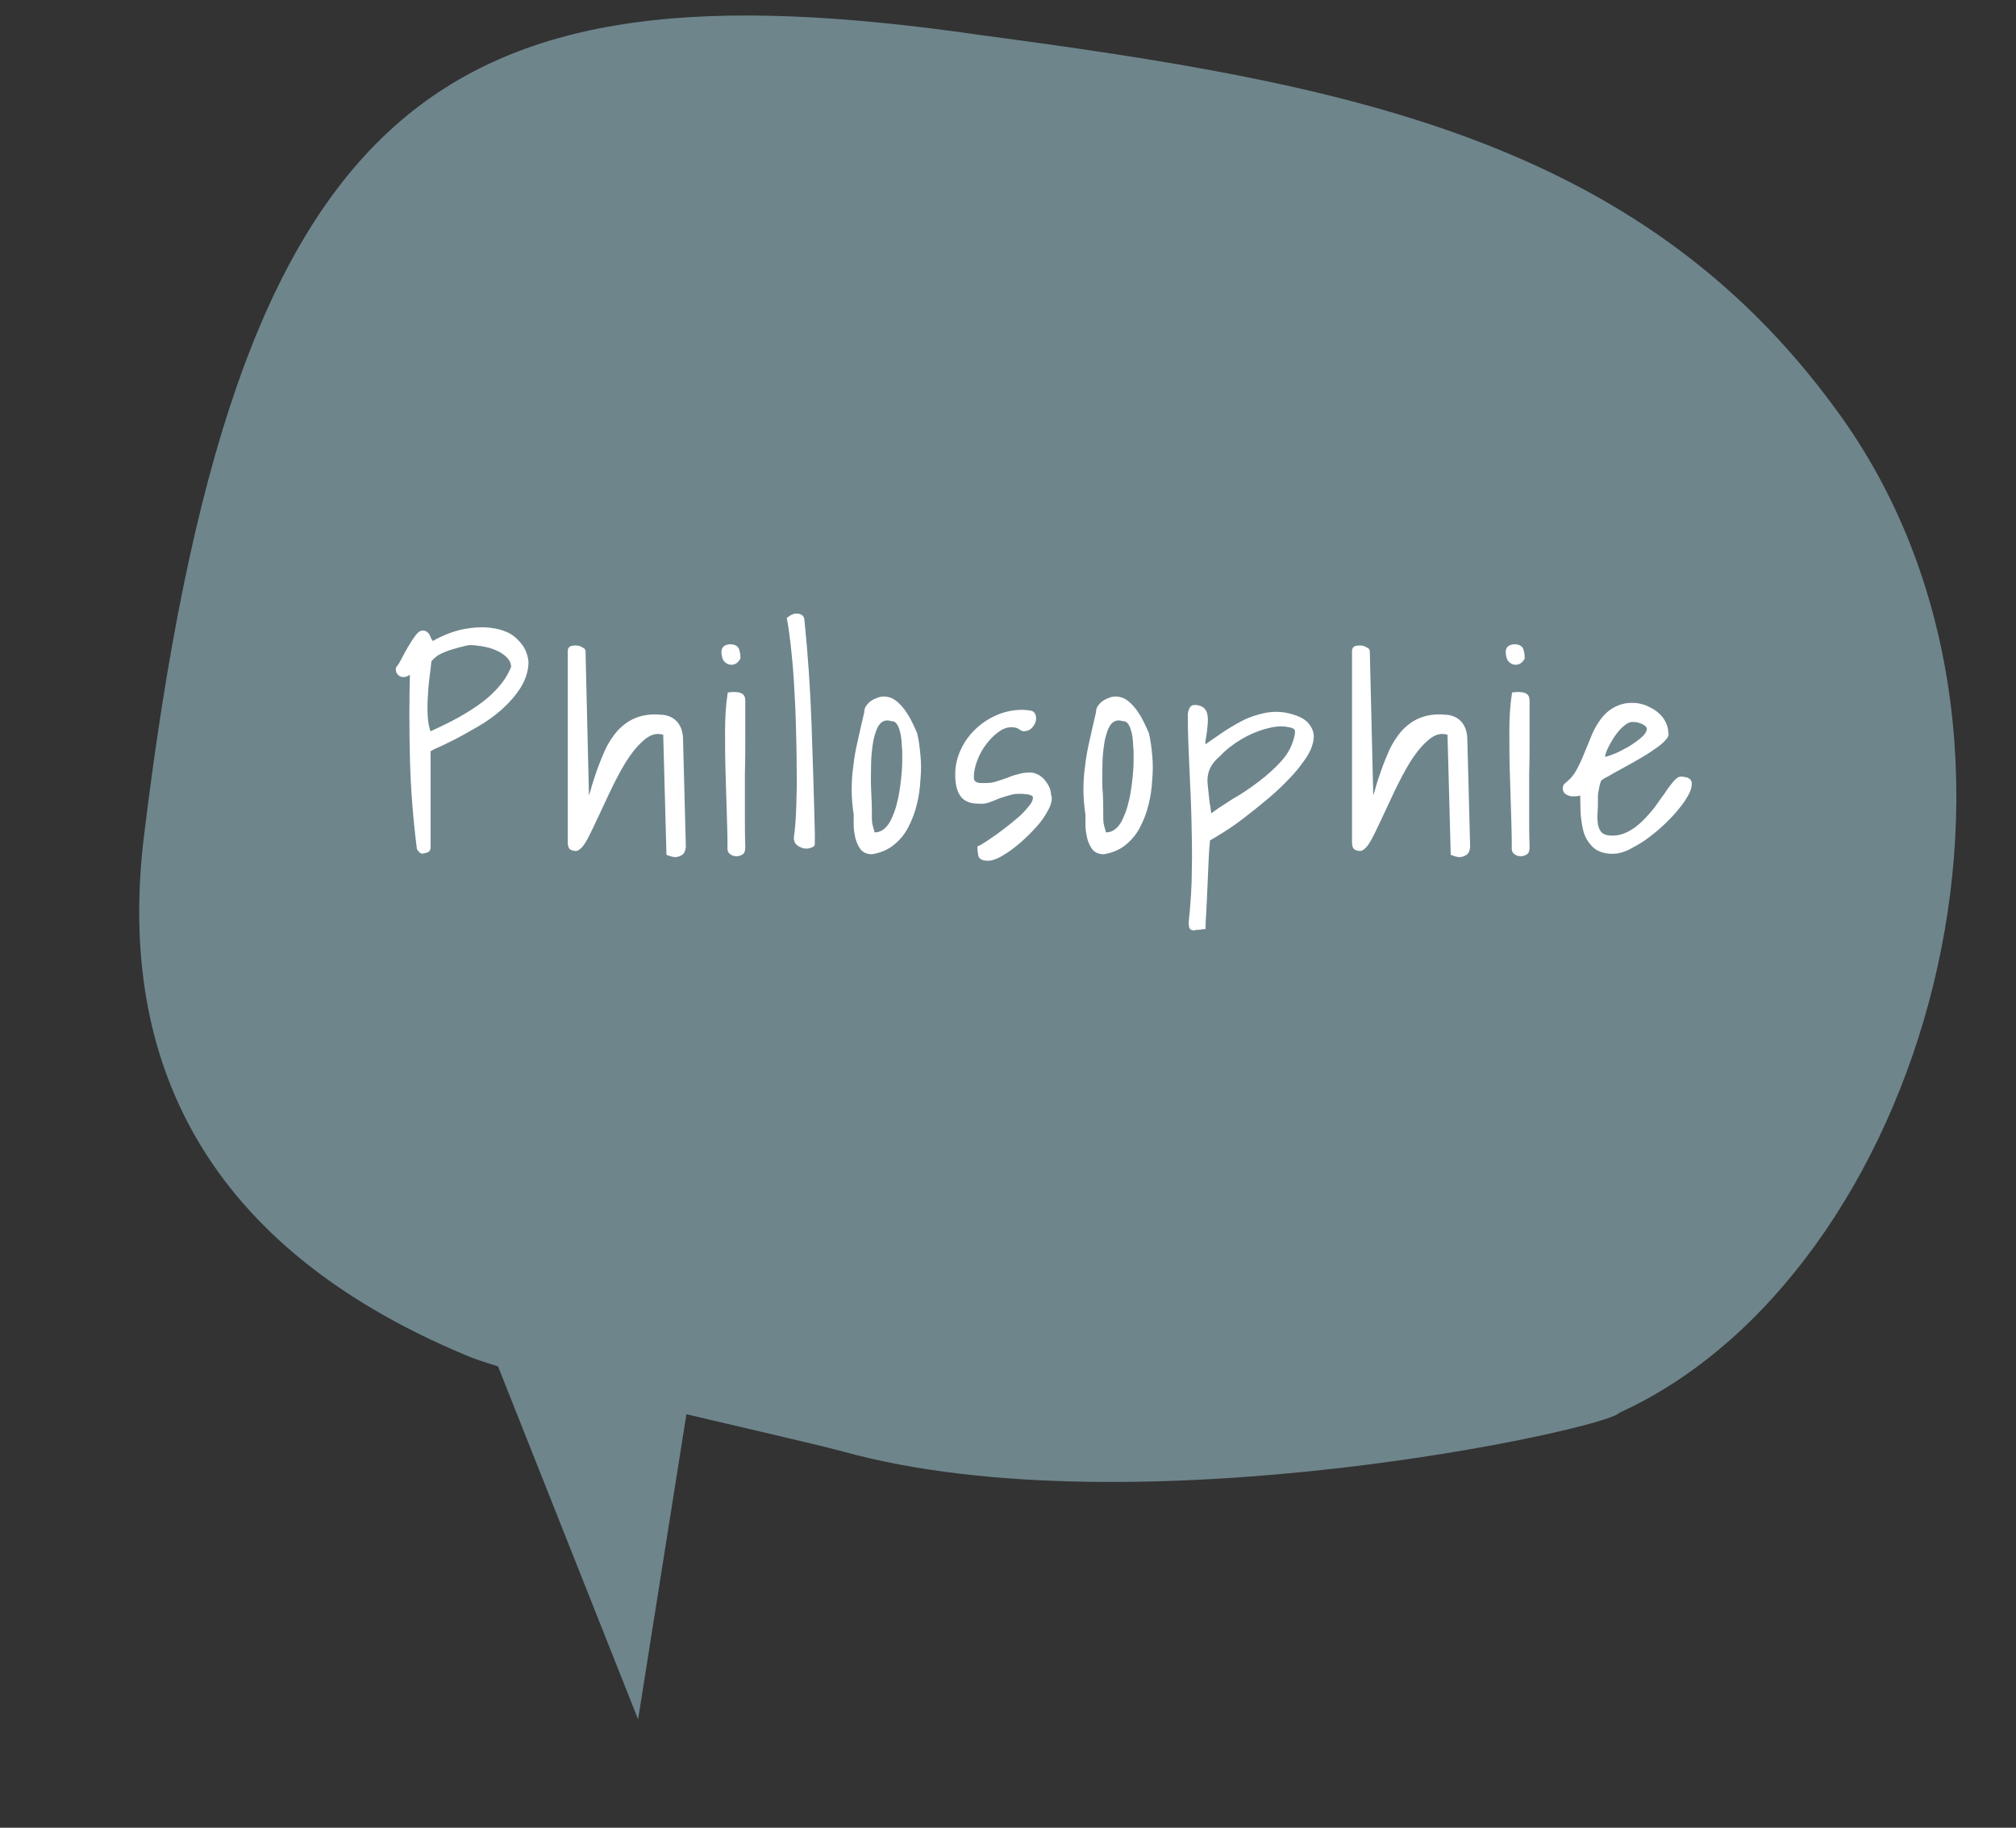 <?xml version="1.0" encoding="utf-8"?>
<!-- Generator: Adobe Illustrator 22.1.0, SVG Export Plug-In . SVG Version: 6.00 Build 0)  -->
<svg xmlns="http://www.w3.org/2000/svg" version="1.1" width="300" height="272"><rect width="100%" height="100%" fill="#333333" stroke="none"/><svg xmlns:xlink="http://www.w3.org/1999/xlink" version="1.1" id="Ebene_1" x="0" y="0" viewBox="0 0 497.1 451.9" style="enable-background:new 0 0 497.1 451.9;" xml:space="preserve" width="300" height="272">
<style type="text/css">
	.st0{fill:#6E858C;}
	.st1{enable-background:new    ;}
	.st2{fill:#FFFFFF;}
	.st3{fill:none;stroke:#FFFFFF;stroke-miterlimit:10;}
</style>
<path class="st0" d="M399.7,349.3c74.8-34,114.3-165.4,53.6-248C404.2,33.9,331.3,20.6,242,8.7C108.2-10.7,57.3,22.5,34.9,207  c-6.1,50.7,11,99.5,79.9,128.2c14,5.9,78.2,19.7,93,23.7C279.9,378.8,396.8,353.3,399.7,349.3z"/>
<polygon class="st0" points="178.2,291.8 157.1,425.1 105.2,294.3 "/>
<g class="st1">
	<path class="st2" d="M102.9,209.8c-0.9-7.1-1.5-14.4-1.7-21.9s-0.2-14.8,0-21.9c-0.4,0.2-0.8,0.4-1.1,0.6c-0.3,0.2-0.7,0.3-1.1,0.3   c-0.3,0-0.6-0.1-0.9-0.4c-0.3-0.3-0.4-0.6-0.4-1v-0.2c0,0,0-0.1,0.1-0.2c0.4-0.4,0.8-1.1,1.3-2.1s1.1-2,1.6-2.9   c0.6-1,1.1-1.8,1.7-2.6c0.5-0.7,1-1.1,1.4-1.1s0.7,0.1,0.9,0.3c0.2,0.2,0.4,0.4,0.5,0.7s0.3,0.6,0.4,0.9c0.2,0.3,0.4,0.6,0.7,0.8   c1.3-0.8,2.8-1.5,4.4-2.1s3.2-1,4.9-1.2c1.6-0.2,3.2-0.3,4.8-0.1s2.9,0.5,4.2,1.1c1.3,0.6,2.3,1.5,3.2,2.6s1.5,2.5,1.7,4.2   c0,2.2-0.7,4.3-1.9,6.2c-1.2,1.9-2.8,3.7-4.6,5.3c-1.8,1.6-3.8,3-5.9,4.2s-4,2.3-5.8,3.2s-3.2,1.6-4.4,2.1   c-1.1,0.5-1.7,0.9-1.6,0.9v24.1c0,0.4-0.2,0.6-0.5,0.7c-0.3,0.1-0.6,0.2-0.9,0.2C103.7,210.7,103.3,210.4,102.9,209.8z    M105.5,163.4c-0.1,1.3-0.3,2.7-0.5,4.3c-0.2,1.5-0.3,3.1-0.4,4.8c-0.1,1.6-0.1,3.2,0,4.8s0.4,3,0.9,4.2c1.9-0.9,3.9-1.8,6-2.9   c2.1-1.1,4.1-2.3,6-3.6s3.7-2.8,5.2-4.5c1.5-1.6,2.7-3.5,3.5-5.5c0-1.1-0.4-2-1.2-2.8c-0.8-0.8-1.7-1.4-2.9-1.9   c-1.1-0.5-2.3-0.8-3.5-1s-2.2-0.3-2.9-0.3c-0.4,0-1.2,0.1-2.2,0.4c-1,0.2-2.1,0.6-3.2,0.9c-1.1,0.4-2.1,0.8-3.1,1.4   C106.5,162.3,105.8,162.8,105.5,163.4z"/>
	<path class="st2" d="M163.8,181.3c-1.7-0.6-3.2-0.4-4.8,0.7c-1.5,1.1-3,2.7-4.4,4.7s-2.7,4.4-4,7s-2.4,5.1-3.5,7.4   c-1.1,2.3-2,4.3-2.9,6s-1.7,2.6-2.4,2.8c-0.5,0-1-0.1-1.2-0.3c-0.3-0.2-0.4-0.7-0.4-1.5v-47.2c0-0.4,0.2-0.6,0.5-0.7   s0.7-0.1,1.1-0.1c0.4,0,0.8,0.1,1.1,0.3c0.4,0.2,0.6,0.3,0.7,0.5l0.9,37.8c0.5-0.8,1-1.9,1.4-3.4s0.9-3,1.5-4.7s1.3-3.4,2-5   c0.8-1.7,1.8-3.2,2.9-4.5c1.2-1.3,2.6-2.4,4.3-3.1s3.7-1,5.9-0.8c1.5,0,2.8,0.5,3.7,1.4s1.4,2.2,1.5,3.8l0.7,26.8   c0,0.2,0,0.4-0.1,0.8c-0.1,0.3-0.2,0.6-0.5,0.9c-0.3,0.2-0.7,0.4-1.2,0.5s-1.2-0.1-2-0.4L163.8,181.3z"/>
	<path class="st2" d="M178.2,161.2c0-0.5,0.2-0.9,0.5-1.1c0.4-0.2,0.8-0.3,1.2-0.3c0.9,0,1.5,0.3,1.7,0.9c0.2,0.6,0.3,1.3,0.3,2   c-0.3,0.5-0.6,0.8-1,1s-0.8,0.2-1.2,0.1c-0.4-0.1-0.8-0.4-1.1-0.8C178.4,162.6,178.2,162,178.2,161.2z M179.7,209.3   c0-2.9-0.1-6-0.2-9.2c-0.1-3.2-0.2-6.5-0.3-9.8s-0.1-6.5-0.1-9.7s0.2-6.2,0.6-8.9c0.1,0,0.3-0.1,0.6-0.1s0.6,0,0.7,0   c0.6,0,1.1,0.1,1.5,0.3s0.6,0.6,0.6,1.3c0,2.6,0,5.5,0,8.6s0,6.3-0.1,9.5c0,3.2,0,6.4,0,9.5s0,6,0.1,8.5c0,0.8-0.1,1.3-0.4,1.5   c-0.3,0.2-0.8,0.4-1.2,0.4c-0.5,0-1-0.1-1.3-0.4C179.8,210.6,179.6,210.1,179.7,209.3z"/>
	<path class="st2" d="M196.1,207.2c0.3-2.1,0.5-4.6,0.6-7.7c0.1-3.1,0.2-6.4,0.1-9.9c0-3.5-0.1-7.1-0.2-10.8   c-0.1-3.7-0.3-7.2-0.5-10.6c-0.2-3.3-0.5-6.3-0.8-9c-0.3-2.6-0.6-4.7-0.9-6.2c0.4-0.3,0.7-0.5,1-0.6c0.3-0.2,0.6-0.2,1-0.2   c0.3,0,0.6,0.1,0.8,0.2c0.2,0.1,0.4,0.3,0.5,0.7c0.9,8.8,1.5,17.6,1.8,26.5s0.6,17.8,0.8,26.6c0,0.4,0,1,0,1.6s0,1.1-0.1,1.1   c-0.6,0.3-1.2,0.5-1.7,0.4c-0.5,0-0.9-0.2-1.3-0.4c-0.4-0.2-0.7-0.5-0.9-0.8C196.2,207.8,196.1,207.5,196.1,207.2z"/>
	<path class="st2" d="M210.9,201.4c-0.3-2.1-0.5-4.1-0.5-6s0.1-3.9,0.4-5.9c0.2-2,0.6-4.1,1.1-6.3s1-4.5,1.6-7c0-0.5,0.1-1,0.4-1.4   c0.3-0.4,0.6-0.8,1.1-1.1c0.4-0.3,0.9-0.5,1.4-0.7s1-0.3,1.4-0.3c1,0,1.9,0.3,2.7,0.9c0.8,0.6,1.5,1.4,2.2,2.3   c0.6,0.9,1.2,1.8,1.7,2.9c0.5,1,0.9,1.9,1.2,2.6c0.4,1.6,0.6,3.3,0.8,5.3s0.2,4,0,6.1c-0.1,2.1-0.4,4.1-0.9,6.1s-1.2,3.8-2.1,5.5   c-0.9,1.7-2,3-3.5,4.2c-1.4,1.1-3.1,1.8-5,2.1c-1,0-1.8-0.3-2.4-1c-0.5-0.7-0.9-1.5-1.2-2.6c-0.2-1-0.4-2-0.4-3.1   C210.9,203,210.9,202.1,210.9,201.4z M214.4,201.2c0,0.4,0,0.9,0,1.3c0,0.4,0.1,0.8,0.1,1.2c0.1,0.4,0.2,0.8,0.3,1.2   s0.3,0.9,0.4,1.4h0.4c1.1,0,2-0.4,2.8-1.1c0.8-0.7,1.4-1.6,1.9-2.8c0.5-1.1,1-2.4,1.3-3.8c0.4-1.4,0.6-2.8,0.8-4.2s0.3-2.6,0.4-3.8   c0.1-1.2,0.1-2.1,0.1-2.9v-1.3c0-0.6,0-1.2-0.1-2c0-0.7-0.1-1.5-0.2-2.3c-0.1-0.8-0.3-1.5-0.5-2.1s-0.5-1.2-0.9-1.6   c-0.4-0.4-0.8-0.6-1.4-0.6c-1-0.3-1.8-0.2-2.5,0.2s-1.3,1.2-1.7,2.2c-0.4,1.1-0.8,2.3-1,3.9c-0.2,1.5-0.4,3.2-0.4,5s-0.1,3.8,0,5.8   C214.3,197.1,214.4,199.2,214.4,201.2z"/>
	<path class="st2" d="M241.5,209.6c0,0,0.5-0.2,1.4-0.8c1-0.6,2.1-1.4,3.4-2.3c1.3-1,2.7-2,4.1-3.2c1.4-1.1,2.5-2.2,3.4-3.3   c0.9-1,1.4-1.9,1.4-2.7c0.1-0.7-0.5-1.2-1.8-1.4c-1.6-0.2-3-0.2-4.1,0.1s-2.1,0.6-3,0.9c-0.9,0.4-1.7,0.7-2.5,1s-1.6,0.4-2.6,0.3   c-2,0-3.3-0.6-4.1-1.8s-1.1-2.9-1.1-5s0.5-4.1,1.4-6s2.1-3.5,3.6-4.9s3.2-2.5,5.1-3.3c1.9-0.8,3.9-1.2,5.9-1.2   c0.8,0,1.5,0.1,2.1,0.2c0.6,0.1,0.9,0.6,0.9,1.5c0,0.6-0.3,1.2-0.8,1.8s-1.1,0.8-1.8,0.8c0,0-0.2,0-0.3-0.1   c-0.2-0.1-0.4-0.2-0.5-0.3c-0.2-0.1-0.4-0.2-0.5-0.3c-0.2-0.1-0.3-0.1-0.3-0.1c-1.4-0.4-2.8-0.2-4.2,0.6c-1.3,0.8-2.5,1.9-3.6,3.3   c-1.1,1.4-1.9,2.8-2.5,4.4c-0.6,1.6-0.9,3-0.9,4.3c0,0.5,0.1,0.9,0.3,1.2s0.5,0.5,0.8,0.6s0.7,0.2,1.1,0.2c0.4,0,0.9,0,1.3,0   c0.9,0,1.8-0.1,2.7-0.4c0.9-0.3,1.8-0.6,2.7-0.9c0.9-0.4,1.8-0.7,2.7-0.9c0.9-0.3,1.9-0.4,2.9-0.4c0.4,0,0.9,0.1,1.5,0.4   c0.5,0.2,1,0.6,1.5,1.1c0.4,0.5,0.8,1,1.1,1.6c0.3,0.6,0.5,1.3,0.5,2c0.3,0.6,0.2,1.5-0.2,2.5c-0.4,1-1.1,2.1-1.9,3.3   c-0.9,1.2-1.9,2.3-3.1,3.5c-1.2,1.2-2.4,2.3-3.6,3.2c-1.2,1-2.4,1.7-3.6,2.4c-1.2,0.6-2.1,0.9-3,0.8c-0.9,0-1.4-0.3-1.6-0.8   C241.6,210.9,241.5,210.3,241.5,209.6z"/>
	<path class="st2" d="M268.2,201.4c-0.3-2.1-0.5-4.1-0.5-6s0.1-3.9,0.4-5.9c0.2-2,0.6-4.1,1.1-6.3s1-4.5,1.6-7c0-0.5,0.1-1,0.4-1.4   s0.6-0.8,1.1-1.1c0.4-0.3,0.9-0.5,1.4-0.7s1-0.3,1.4-0.3c1,0,1.9,0.3,2.7,0.9c0.8,0.6,1.5,1.4,2.2,2.3c0.6,0.9,1.2,1.8,1.7,2.9   c0.5,1,0.9,1.9,1.2,2.6c0.4,1.6,0.6,3.3,0.8,5.3c0.2,2,0.2,4,0,6.1c-0.1,2.1-0.4,4.1-0.9,6.1s-1.2,3.8-2.1,5.5s-2,3-3.5,4.2   c-1.4,1.1-3.1,1.8-5,2.1c-1,0-1.8-0.3-2.4-1c-0.5-0.7-0.9-1.5-1.2-2.6c-0.2-1-0.4-2-0.4-3.1C268.2,203,268.2,202.1,268.2,201.4z    M271.6,201.2c0,0.4,0,0.9,0,1.3c0,0.4,0.1,0.8,0.1,1.2c0.1,0.4,0.2,0.8,0.3,1.2c0.1,0.4,0.3,0.9,0.4,1.4h0.4c1.1,0,2-0.4,2.8-1.1   c0.8-0.7,1.4-1.6,1.9-2.8c0.5-1.1,1-2.4,1.3-3.8c0.4-1.4,0.6-2.8,0.8-4.2c0.2-1.4,0.3-2.6,0.4-3.8s0.1-2.1,0.1-2.9v-1.3   c0-0.6,0-1.2-0.1-2c0-0.7-0.1-1.5-0.2-2.3s-0.3-1.5-0.5-2.1s-0.5-1.2-0.9-1.6c-0.4-0.4-0.8-0.6-1.4-0.6c-1-0.3-1.8-0.2-2.5,0.2   s-1.3,1.2-1.7,2.2c-0.4,1.1-0.8,2.3-1,3.9c-0.2,1.5-0.4,3.2-0.4,5s-0.1,3.8,0,5.8C271.6,197.1,271.6,199.2,271.6,201.2z"/>
	<path class="st2" d="M293.7,228.3c0.5-4.7,0.8-9.2,0.8-13.4c0.1-4.2,0-8.4-0.1-12.5s-0.3-8.3-0.5-12.5s-0.4-8.7-0.4-13.4   c0.1-0.6,0.3-1.1,0.5-1.4c0.2-0.3,0.7-0.4,1.6-0.2s1.5,0.8,1.7,1.6s0.2,1.8,0.1,2.8s-0.2,2.1-0.4,3.1c-0.2,1-0.2,1.9,0,2.5   c1.4-1,3-2.1,4.6-3.2c1.6-1.1,3.3-2.1,5-3s3.6-1.5,5.4-1.9c1.9-0.4,3.8-0.4,5.6,0c2.3,0.5,4,1.3,4.9,2.4c0.9,1.1,1.3,2.3,1.1,3.6   c-0.2,1.4-0.8,2.9-1.9,4.5s-2.4,3.3-4,4.9c-1.6,1.7-3.3,3.3-5.2,4.9c-1.9,1.6-3.8,3.1-5.6,4.5c-1.8,1.4-3.5,2.6-5.1,3.6   s-2.9,1.8-3.8,2.3c0,0.5-0.1,1.4-0.2,2.5s-0.1,2.4-0.2,3.9c-0.1,1.4-0.1,2.9-0.2,4.5s-0.1,3.1-0.2,4.5s-0.1,2.7-0.2,3.8   s-0.1,1.9-0.1,2.5c-0.1,0-0.2,0.1-0.5,0.1c-0.2,0-0.5,0.1-0.8,0.1s-0.6,0-0.9,0.1s-0.4,0-0.5,0s-0.3-0.1-0.4-0.4   C293.8,228.6,293.7,228.4,293.7,228.3z M297.5,191.5c-0.1,0.6-0.2,1.4-0.1,2.3s0.2,1.9,0.3,2.9c0.1,1,0.2,2,0.4,2.9   c0.1,0.9,0.2,1.7,0.3,2.4c1.7-1.3,3.7-2.6,5.9-4c2.3-1.3,4.5-2.8,6.6-4.4c2.1-1.6,4-3.3,5.7-5.2s2.8-4.1,3.3-6.5   c0.2-0.9,0.1-1.6-0.2-1.9s-0.9-0.6-1.7-0.7c-1.7-0.4-3.6-0.2-5.8,0.4c-2.2,0.6-4.3,1.5-6.3,2.7s-3.8,2.6-5.3,4.2   C298.8,188.1,297.8,189.8,297.5,191.5z"/>
	<path class="st2" d="M357.7,181.3c-1.7-0.6-3.2-0.4-4.8,0.7c-1.5,1.1-3,2.7-4.4,4.7s-2.7,4.4-4,7s-2.4,5.1-3.5,7.4   c-1.1,2.3-2,4.3-2.9,6s-1.7,2.6-2.4,2.8c-0.5,0-1-0.1-1.2-0.3c-0.3-0.2-0.4-0.7-0.4-1.5v-47.2c0-0.4,0.2-0.6,0.5-0.7   s0.7-0.1,1.1-0.1s0.8,0.1,1.1,0.3c0.4,0.2,0.6,0.3,0.7,0.5l0.9,37.8c0.5-0.8,1-1.9,1.4-3.4s0.9-3,1.5-4.7s1.3-3.4,2-5   c0.8-1.7,1.8-3.2,2.9-4.5c1.2-1.3,2.6-2.4,4.3-3.1c1.7-0.7,3.7-1,5.9-0.8c1.5,0,2.8,0.5,3.7,1.4s1.4,2.2,1.5,3.8l0.7,26.8   c0,0.2,0,0.4-0.1,0.8s-0.2,0.6-0.5,0.9c-0.3,0.2-0.7,0.4-1.2,0.5s-1.2-0.1-2-0.4L357.7,181.3z"/>
	<path class="st2" d="M372.1,161.2c0-0.5,0.2-0.9,0.5-1.1c0.4-0.2,0.8-0.3,1.2-0.3c0.9,0,1.5,0.3,1.7,0.9c0.2,0.6,0.3,1.3,0.3,2   c-0.3,0.5-0.6,0.8-1,1s-0.8,0.2-1.2,0.1c-0.4-0.1-0.8-0.4-1.1-0.8C372.3,162.6,372.1,162,372.1,161.2z M373.6,209.3   c0-2.9-0.1-6-0.2-9.2s-0.2-6.5-0.3-9.8c-0.1-3.3-0.1-6.5-0.1-9.7s0.2-6.2,0.6-8.9c0.1,0,0.3-0.1,0.6-0.1c0.3,0,0.6,0,0.7,0   c0.6,0,1.1,0.1,1.5,0.3s0.6,0.6,0.6,1.3c0,2.6,0,5.5,0,8.6s0,6.3-0.1,9.5c0,3.2,0,6.4,0,9.5s0,6,0.1,8.5c0,0.8-0.1,1.3-0.4,1.5   s-0.8,0.4-1.2,0.4c-0.5,0-1-0.1-1.3-0.4C373.7,210.6,373.5,210.1,373.6,209.3z"/>
	<path class="st2" d="M390.5,196.1c-0.2,0-0.6,0.1-1,0.2c-0.4,0.1-0.9,0.1-1.4,0.1s-0.9-0.2-1.3-0.4s-0.6-0.6-0.6-1.1   c0-0.3,0.1-0.5,0.2-0.7c0.1-0.1,0.4-0.3,0.7-0.6c1-0.8,1.8-1.8,2.5-3.1s1.3-2.6,1.9-4.1s1.2-2.9,1.8-4.4c0.6-1.5,1.4-2.8,2.2-3.9   c0.9-1.2,1.9-2.1,3.2-2.8c1.3-0.7,2.8-1.1,4.6-1c0.8,0,1.6,0.2,2.6,0.5c0.9,0.4,1.8,0.8,2.6,1.4s1.5,1.3,2,2.2s0.8,1.8,0.8,2.8   c0.2,0.4,0,0.9-0.6,1.5c-0.6,0.7-1.5,1.4-2.7,2.2c-1.1,0.8-2.4,1.6-3.8,2.4c-1.4,0.8-2.8,1.6-4.1,2.3c-1.3,0.7-2.4,1.3-3.4,1.9   c-1,0.5-1.6,0.9-1.9,1.2c-0.2,0.4-0.4,1-0.5,1.5c-0.1,0.6-0.2,1.1-0.3,1.6s-0.1,1-0.1,1.4s0,0.8,0,1c0,0.9,0,1.8-0.1,2.8   s0,2,0.1,2.9c0.2,0.9,0.5,1.7,1.1,2.3s1.6,0.9,3,0.9c1.5,0,2.9-0.4,4.2-1.1c1.3-0.7,2.5-1.6,3.6-2.7c1.1-1.1,2.1-2.2,3.1-3.5   c0.9-1.3,1.7-2.4,2.5-3.5c0.7-1.1,1.4-2,2-2.7s1.1-1.1,1.5-1.1s0.9,0.1,1.4,0.2c0.5,0.2,0.8,0.5,0.8,1.1c0,0.8-0.3,1.8-1,2.9   c-0.6,1.1-1.5,2.3-2.6,3.6s-2.3,2.5-3.6,3.7s-2.7,2.3-4.1,3.3s-2.8,1.7-4.1,2.4c-1.3,0.6-2.5,0.9-3.6,0.9c-2,0-3.5-0.5-4.6-1.5   c-1-1-1.8-2.2-2.2-3.7c-0.4-1.5-0.6-3.1-0.7-4.7C390.6,199.1,390.5,197.6,390.5,196.1z M402.9,178c-0.8,0-1.6,0.4-2.4,1.1   c-0.9,0.7-1.6,1.6-2.4,2.7c-0.7,1.1-1.3,2.1-1.8,3.2c-0.5,1.1-0.7,2-0.7,2.7c0.7,0,1.6-0.3,2.9-0.8s2.5-1.2,3.8-1.9   c1.3-0.8,2.4-1.6,3.3-2.4s1.4-1.7,1.4-2.4c0-0.4-0.2-0.7-0.5-1s-0.7-0.5-1.1-0.7s-0.9-0.3-1.3-0.4C403.6,178,403.2,178,402.9,178z"/>
</g>
<g class="st1">
	<path class="st3" d="M102.9,209.8c-0.9-7.1-1.5-14.4-1.7-21.9s-0.2-14.8,0-21.9c-0.4,0.2-0.8,0.4-1.1,0.6c-0.3,0.2-0.7,0.3-1.1,0.3   c-0.3,0-0.6-0.1-0.9-0.4c-0.3-0.3-0.4-0.6-0.4-1v-0.2c0,0,0-0.1,0.1-0.2c0.4-0.4,0.8-1.1,1.3-2.1s1.1-2,1.6-2.9   c0.6-1,1.1-1.8,1.7-2.6c0.5-0.7,1-1.1,1.4-1.1s0.7,0.1,0.9,0.3c0.2,0.2,0.4,0.4,0.5,0.7s0.3,0.6,0.4,0.9c0.2,0.3,0.4,0.6,0.7,0.8   c1.3-0.8,2.8-1.5,4.4-2.1s3.2-1,4.9-1.2c1.6-0.2,3.2-0.3,4.8-0.1s2.9,0.5,4.2,1.1c1.3,0.6,2.3,1.5,3.2,2.6s1.5,2.5,1.7,4.2   c0,2.2-0.7,4.3-1.9,6.2c-1.2,1.9-2.8,3.7-4.6,5.3c-1.8,1.6-3.8,3-5.9,4.2s-4,2.3-5.8,3.2s-3.2,1.6-4.4,2.1   c-1.1,0.5-1.7,0.9-1.6,0.9v24.1c0,0.4-0.2,0.6-0.5,0.7c-0.3,0.1-0.6,0.2-0.9,0.2C103.7,210.7,103.3,210.4,102.9,209.8z    M105.5,163.4c-0.1,1.3-0.3,2.7-0.5,4.3c-0.2,1.5-0.3,3.1-0.4,4.8c-0.1,1.6-0.1,3.2,0,4.8s0.4,3,0.9,4.2c1.9-0.9,3.9-1.8,6-2.9   c2.1-1.1,4.1-2.3,6-3.6s3.7-2.8,5.2-4.5c1.5-1.6,2.7-3.5,3.5-5.5c0-1.1-0.4-2-1.2-2.8c-0.8-0.8-1.7-1.4-2.9-1.9   c-1.1-0.5-2.3-0.8-3.5-1s-2.2-0.3-2.9-0.3c-0.4,0-1.2,0.1-2.2,0.4c-1,0.2-2.1,0.6-3.2,0.9c-1.1,0.4-2.1,0.8-3.1,1.4   C106.5,162.3,105.8,162.8,105.5,163.4z"/>
	<path class="st3" d="M163.8,181.3c-1.7-0.6-3.2-0.4-4.8,0.7c-1.5,1.1-3,2.7-4.4,4.7s-2.7,4.4-4,7s-2.4,5.1-3.5,7.4   c-1.1,2.3-2,4.3-2.9,6s-1.7,2.6-2.4,2.8c-0.5,0-1-0.1-1.2-0.3c-0.3-0.2-0.4-0.7-0.4-1.5v-47.2c0-0.4,0.2-0.6,0.5-0.7   s0.7-0.1,1.1-0.1c0.4,0,0.8,0.1,1.1,0.3c0.4,0.2,0.6,0.3,0.7,0.5l0.9,37.8c0.5-0.8,1-1.9,1.4-3.4s0.9-3,1.5-4.7s1.3-3.4,2-5   c0.8-1.7,1.8-3.2,2.9-4.5c1.2-1.3,2.6-2.4,4.3-3.1s3.7-1,5.9-0.8c1.5,0,2.8,0.5,3.7,1.4s1.4,2.2,1.5,3.8l0.7,26.8   c0,0.2,0,0.4-0.1,0.8c-0.1,0.3-0.2,0.6-0.5,0.9c-0.3,0.2-0.7,0.4-1.2,0.5s-1.2-0.1-2-0.4L163.8,181.3z"/>
	<path class="st3" d="M178.2,161.2c0-0.5,0.2-0.9,0.5-1.1c0.4-0.2,0.8-0.3,1.2-0.3c0.9,0,1.5,0.3,1.7,0.9c0.2,0.6,0.3,1.3,0.3,2   c-0.3,0.5-0.6,0.8-1,1s-0.8,0.2-1.2,0.1c-0.4-0.1-0.8-0.4-1.1-0.8C178.4,162.6,178.2,162,178.2,161.2z M179.7,209.3   c0-2.9-0.1-6-0.2-9.2c-0.1-3.2-0.2-6.5-0.3-9.8s-0.1-6.5-0.1-9.7s0.2-6.2,0.6-8.9c0.1,0,0.3-0.1,0.6-0.1s0.6,0,0.7,0   c0.6,0,1.1,0.1,1.5,0.3s0.6,0.6,0.6,1.3c0,2.6,0,5.5,0,8.6s0,6.3-0.1,9.5c0,3.2,0,6.4,0,9.5s0,6,0.1,8.5c0,0.8-0.1,1.3-0.4,1.5   c-0.3,0.2-0.8,0.4-1.2,0.4c-0.5,0-1-0.1-1.3-0.4C179.8,210.6,179.6,210.1,179.7,209.3z"/>
	<path class="st3" d="M196.1,207.2c0.3-2.1,0.5-4.6,0.6-7.7c0.1-3.1,0.2-6.4,0.1-9.9c0-3.5-0.1-7.1-0.2-10.8   c-0.1-3.7-0.3-7.2-0.5-10.6c-0.2-3.3-0.5-6.3-0.8-9c-0.3-2.6-0.6-4.7-0.9-6.2c0.4-0.3,0.7-0.5,1-0.6c0.3-0.2,0.6-0.2,1-0.2   c0.3,0,0.6,0.1,0.8,0.2c0.2,0.1,0.4,0.3,0.5,0.7c0.9,8.8,1.5,17.6,1.8,26.5s0.6,17.8,0.8,26.6c0,0.4,0,1,0,1.6s0,1.1-0.1,1.1   c-0.6,0.3-1.2,0.5-1.7,0.4c-0.5,0-0.9-0.2-1.3-0.4c-0.4-0.2-0.7-0.5-0.9-0.8C196.2,207.8,196.1,207.5,196.1,207.2z"/>
	<path class="st3" d="M210.9,201.4c-0.3-2.1-0.5-4.1-0.5-6s0.1-3.9,0.4-5.9c0.2-2,0.6-4.1,1.1-6.3s1-4.5,1.6-7c0-0.5,0.1-1,0.4-1.4   c0.3-0.4,0.6-0.8,1.1-1.1c0.4-0.3,0.9-0.5,1.4-0.7s1-0.3,1.4-0.3c1,0,1.9,0.3,2.7,0.9c0.8,0.6,1.5,1.4,2.2,2.3   c0.6,0.9,1.2,1.8,1.7,2.9c0.5,1,0.9,1.9,1.2,2.6c0.4,1.6,0.6,3.3,0.8,5.3s0.2,4,0,6.1c-0.1,2.1-0.4,4.1-0.9,6.1s-1.2,3.8-2.1,5.5   c-0.9,1.7-2,3-3.5,4.2c-1.4,1.1-3.1,1.8-5,2.1c-1,0-1.8-0.3-2.4-1c-0.5-0.7-0.9-1.5-1.2-2.6c-0.2-1-0.4-2-0.4-3.1   C210.9,203,210.9,202.1,210.9,201.4z M214.4,201.2c0,0.4,0,0.9,0,1.3c0,0.4,0.1,0.8,0.1,1.2c0.1,0.4,0.2,0.8,0.3,1.2   s0.3,0.9,0.4,1.4h0.4c1.1,0,2-0.4,2.8-1.1c0.8-0.7,1.4-1.6,1.9-2.8c0.5-1.1,1-2.4,1.3-3.8c0.4-1.4,0.6-2.8,0.8-4.2s0.3-2.6,0.4-3.8   c0.1-1.2,0.1-2.1,0.1-2.9v-1.3c0-0.6,0-1.2-0.1-2c0-0.7-0.1-1.5-0.2-2.3c-0.1-0.8-0.3-1.5-0.5-2.1s-0.5-1.2-0.9-1.6   c-0.4-0.4-0.8-0.6-1.4-0.6c-1-0.3-1.8-0.2-2.5,0.2s-1.3,1.2-1.7,2.2c-0.4,1.1-0.8,2.3-1,3.9c-0.2,1.5-0.4,3.2-0.4,5s-0.1,3.8,0,5.8   C214.3,197.1,214.4,199.2,214.4,201.2z"/>
	<path class="st3" d="M241.5,209.6c0,0,0.5-0.2,1.4-0.8c1-0.6,2.1-1.4,3.4-2.3c1.3-1,2.7-2,4.1-3.2c1.4-1.1,2.5-2.2,3.4-3.3   c0.9-1,1.4-1.9,1.4-2.7c0.1-0.7-0.5-1.2-1.8-1.4c-1.6-0.2-3-0.2-4.1,0.1s-2.1,0.6-3,0.9c-0.9,0.4-1.7,0.7-2.5,1s-1.6,0.4-2.6,0.3   c-2,0-3.3-0.6-4.1-1.8s-1.1-2.9-1.1-5s0.5-4.1,1.4-6s2.1-3.5,3.6-4.9s3.2-2.5,5.1-3.3c1.9-0.8,3.9-1.2,5.9-1.2   c0.8,0,1.5,0.1,2.1,0.2c0.6,0.1,0.9,0.6,0.9,1.5c0,0.6-0.3,1.2-0.8,1.8s-1.1,0.8-1.8,0.8c0,0-0.2,0-0.3-0.1   c-0.2-0.1-0.4-0.2-0.5-0.3c-0.2-0.1-0.4-0.2-0.5-0.3c-0.2-0.1-0.3-0.1-0.3-0.1c-1.4-0.4-2.8-0.2-4.2,0.6c-1.3,0.8-2.5,1.9-3.6,3.3   c-1.1,1.4-1.9,2.8-2.5,4.4c-0.6,1.6-0.9,3-0.9,4.3c0,0.5,0.1,0.9,0.3,1.2s0.5,0.5,0.8,0.6s0.7,0.2,1.1,0.2c0.4,0,0.9,0,1.3,0   c0.9,0,1.8-0.1,2.7-0.4c0.9-0.3,1.8-0.6,2.7-0.9c0.9-0.4,1.8-0.7,2.7-0.9c0.9-0.3,1.9-0.4,2.9-0.4c0.4,0,0.9,0.1,1.5,0.4   c0.5,0.2,1,0.6,1.5,1.1c0.4,0.5,0.8,1,1.1,1.6c0.3,0.6,0.5,1.3,0.5,2c0.3,0.6,0.2,1.5-0.2,2.5c-0.4,1-1.1,2.1-1.9,3.3   c-0.9,1.2-1.9,2.3-3.1,3.5c-1.2,1.2-2.4,2.3-3.6,3.2c-1.2,1-2.4,1.7-3.6,2.4c-1.2,0.6-2.1,0.9-3,0.8c-0.9,0-1.4-0.3-1.6-0.8   C241.6,210.9,241.5,210.3,241.5,209.6z"/>
	<path class="st3" d="M268.2,201.4c-0.3-2.1-0.5-4.1-0.5-6s0.1-3.9,0.4-5.9c0.2-2,0.6-4.1,1.1-6.3s1-4.5,1.6-7c0-0.5,0.1-1,0.4-1.4   s0.6-0.8,1.1-1.1c0.4-0.3,0.9-0.5,1.4-0.7s1-0.3,1.4-0.3c1,0,1.9,0.3,2.7,0.9c0.8,0.6,1.5,1.4,2.2,2.3c0.6,0.9,1.2,1.8,1.7,2.9   c0.5,1,0.9,1.9,1.2,2.6c0.4,1.6,0.6,3.3,0.8,5.3c0.2,2,0.2,4,0,6.1c-0.1,2.1-0.4,4.1-0.9,6.1s-1.2,3.8-2.1,5.5s-2,3-3.5,4.2   c-1.4,1.1-3.1,1.8-5,2.1c-1,0-1.8-0.3-2.4-1c-0.5-0.7-0.9-1.5-1.2-2.6c-0.2-1-0.4-2-0.4-3.1C268.2,203,268.2,202.1,268.2,201.4z    M271.6,201.2c0,0.4,0,0.9,0,1.3c0,0.4,0.1,0.8,0.1,1.2c0.1,0.4,0.2,0.8,0.3,1.2c0.1,0.4,0.3,0.9,0.4,1.4h0.4c1.1,0,2-0.4,2.8-1.1   c0.8-0.7,1.4-1.6,1.9-2.8c0.5-1.1,1-2.4,1.3-3.8c0.4-1.4,0.6-2.8,0.8-4.2c0.2-1.4,0.3-2.6,0.4-3.8s0.1-2.1,0.1-2.9v-1.3   c0-0.6,0-1.2-0.1-2c0-0.7-0.1-1.5-0.2-2.3s-0.3-1.5-0.5-2.1s-0.5-1.2-0.9-1.6c-0.4-0.4-0.8-0.6-1.4-0.6c-1-0.3-1.8-0.2-2.5,0.2   s-1.3,1.2-1.7,2.2c-0.4,1.1-0.8,2.3-1,3.9c-0.2,1.5-0.4,3.2-0.4,5s-0.1,3.8,0,5.8C271.6,197.1,271.6,199.2,271.6,201.2z"/>
	<path class="st3" d="M293.7,228.3c0.5-4.7,0.8-9.2,0.8-13.4c0.1-4.2,0-8.4-0.1-12.5s-0.3-8.3-0.5-12.5s-0.4-8.7-0.4-13.4   c0.1-0.6,0.3-1.1,0.5-1.4c0.2-0.3,0.7-0.4,1.6-0.2s1.5,0.8,1.7,1.6s0.2,1.8,0.1,2.8s-0.2,2.1-0.4,3.1c-0.2,1-0.2,1.9,0,2.5   c1.4-1,3-2.1,4.6-3.2c1.6-1.1,3.3-2.1,5-3s3.6-1.5,5.4-1.9c1.9-0.4,3.8-0.4,5.6,0c2.3,0.5,4,1.3,4.9,2.4c0.9,1.1,1.3,2.3,1.1,3.6   c-0.2,1.4-0.8,2.9-1.9,4.5s-2.4,3.3-4,4.9c-1.6,1.7-3.3,3.3-5.2,4.9c-1.9,1.6-3.8,3.1-5.6,4.5c-1.8,1.4-3.5,2.6-5.1,3.6   s-2.9,1.8-3.8,2.3c0,0.5-0.1,1.4-0.2,2.5s-0.1,2.4-0.2,3.9c-0.1,1.4-0.1,2.9-0.2,4.5s-0.1,3.1-0.2,4.5s-0.1,2.7-0.2,3.8   s-0.1,1.9-0.1,2.5c-0.1,0-0.2,0.1-0.5,0.1c-0.2,0-0.5,0.1-0.8,0.1s-0.6,0-0.9,0.1s-0.4,0-0.5,0s-0.3-0.1-0.4-0.4   C293.8,228.6,293.7,228.4,293.7,228.3z M297.5,191.5c-0.1,0.6-0.2,1.4-0.1,2.3s0.2,1.9,0.3,2.9c0.1,1,0.2,2,0.4,2.9   c0.1,0.9,0.2,1.7,0.3,2.4c1.7-1.3,3.7-2.6,5.9-4c2.3-1.3,4.5-2.8,6.6-4.4c2.1-1.6,4-3.3,5.7-5.2s2.8-4.1,3.3-6.5   c0.2-0.9,0.1-1.6-0.2-1.9s-0.9-0.6-1.7-0.7c-1.7-0.4-3.6-0.2-5.8,0.4c-2.2,0.6-4.3,1.5-6.3,2.7s-3.8,2.6-5.3,4.2   C298.8,188.1,297.8,189.8,297.5,191.5z"/>
	<path class="st3" d="M357.7,181.3c-1.7-0.6-3.2-0.4-4.8,0.7c-1.5,1.1-3,2.7-4.4,4.7s-2.7,4.4-4,7s-2.4,5.1-3.5,7.4   c-1.1,2.3-2,4.3-2.9,6s-1.7,2.6-2.4,2.8c-0.5,0-1-0.1-1.2-0.3c-0.3-0.2-0.4-0.7-0.4-1.5v-47.2c0-0.4,0.2-0.6,0.5-0.7   s0.7-0.1,1.1-0.1s0.8,0.1,1.1,0.3c0.4,0.2,0.6,0.3,0.7,0.5l0.9,37.8c0.5-0.8,1-1.9,1.4-3.4s0.9-3,1.5-4.7s1.3-3.4,2-5   c0.8-1.7,1.8-3.2,2.9-4.5c1.2-1.3,2.6-2.4,4.3-3.1c1.7-0.7,3.7-1,5.9-0.8c1.5,0,2.8,0.5,3.7,1.4s1.4,2.2,1.5,3.8l0.7,26.8   c0,0.2,0,0.4-0.1,0.8s-0.2,0.6-0.5,0.9c-0.3,0.2-0.7,0.4-1.2,0.5s-1.2-0.1-2-0.4L357.7,181.3z"/>
	<path class="st3" d="M372.1,161.2c0-0.5,0.2-0.9,0.5-1.1c0.4-0.2,0.8-0.3,1.2-0.3c0.9,0,1.5,0.3,1.7,0.9c0.2,0.6,0.3,1.3,0.3,2   c-0.3,0.5-0.6,0.8-1,1s-0.8,0.2-1.2,0.1c-0.4-0.1-0.8-0.4-1.1-0.8C372.3,162.6,372.1,162,372.1,161.2z M373.6,209.3   c0-2.9-0.1-6-0.2-9.2s-0.2-6.5-0.3-9.8c-0.1-3.3-0.1-6.5-0.1-9.7s0.2-6.2,0.6-8.9c0.1,0,0.3-0.1,0.6-0.1c0.3,0,0.6,0,0.7,0   c0.6,0,1.1,0.1,1.5,0.3s0.6,0.6,0.6,1.3c0,2.6,0,5.5,0,8.6s0,6.3-0.1,9.5c0,3.2,0,6.4,0,9.5s0,6,0.1,8.5c0,0.8-0.1,1.3-0.4,1.5   s-0.8,0.4-1.2,0.4c-0.5,0-1-0.1-1.3-0.4C373.7,210.6,373.5,210.1,373.6,209.3z"/>
	<path class="st3" d="M390.5,196.1c-0.2,0-0.6,0.1-1,0.2c-0.4,0.1-0.9,0.1-1.4,0.1s-0.9-0.2-1.3-0.4s-0.6-0.6-0.6-1.1   c0-0.3,0.1-0.5,0.2-0.7c0.1-0.1,0.4-0.3,0.7-0.6c1-0.8,1.8-1.8,2.5-3.1s1.3-2.6,1.9-4.1s1.2-2.9,1.8-4.4c0.6-1.5,1.4-2.8,2.2-3.9   c0.9-1.2,1.9-2.1,3.2-2.8c1.3-0.7,2.8-1.1,4.6-1c0.8,0,1.6,0.2,2.6,0.5c0.9,0.4,1.8,0.8,2.6,1.4s1.5,1.3,2,2.2s0.8,1.8,0.8,2.8   c0.2,0.4,0,0.9-0.6,1.5c-0.6,0.7-1.5,1.4-2.7,2.2c-1.1,0.8-2.4,1.6-3.8,2.4c-1.4,0.8-2.8,1.6-4.1,2.3c-1.3,0.7-2.4,1.3-3.4,1.9   c-1,0.5-1.6,0.9-1.9,1.2c-0.2,0.4-0.4,1-0.5,1.5c-0.1,0.6-0.2,1.1-0.3,1.6s-0.1,1-0.1,1.4s0,0.8,0,1c0,0.9,0,1.8-0.1,2.8   s0,2,0.1,2.9c0.2,0.9,0.5,1.7,1.1,2.3s1.6,0.9,3,0.9c1.5,0,2.9-0.4,4.2-1.1c1.3-0.7,2.5-1.6,3.6-2.7c1.1-1.1,2.1-2.2,3.1-3.5   c0.9-1.3,1.7-2.4,2.5-3.5c0.7-1.1,1.4-2,2-2.7s1.1-1.1,1.5-1.1s0.9,0.1,1.4,0.2c0.5,0.2,0.8,0.5,0.8,1.1c0,0.8-0.3,1.8-1,2.9   c-0.6,1.1-1.5,2.3-2.6,3.6s-2.3,2.5-3.6,3.7s-2.7,2.3-4.1,3.3s-2.8,1.7-4.1,2.4c-1.3,0.6-2.5,0.9-3.6,0.9c-2,0-3.5-0.5-4.6-1.5   c-1-1-1.8-2.2-2.2-3.7c-0.4-1.5-0.6-3.1-0.7-4.7C390.6,199.1,390.5,197.6,390.5,196.1z M402.9,178c-0.8,0-1.6,0.4-2.4,1.1   c-0.9,0.7-1.6,1.6-2.4,2.7c-0.7,1.1-1.3,2.1-1.8,3.2c-0.5,1.1-0.7,2-0.7,2.7c0.7,0,1.6-0.3,2.9-0.8s2.5-1.2,3.8-1.9   c1.3-0.8,2.4-1.6,3.3-2.4s1.4-1.7,1.4-2.4c0-0.4-0.2-0.7-0.5-1s-0.7-0.5-1.1-0.7s-0.9-0.3-1.3-0.4C403.6,178,403.2,178,402.9,178z"/>
</g>
</svg></svg>
